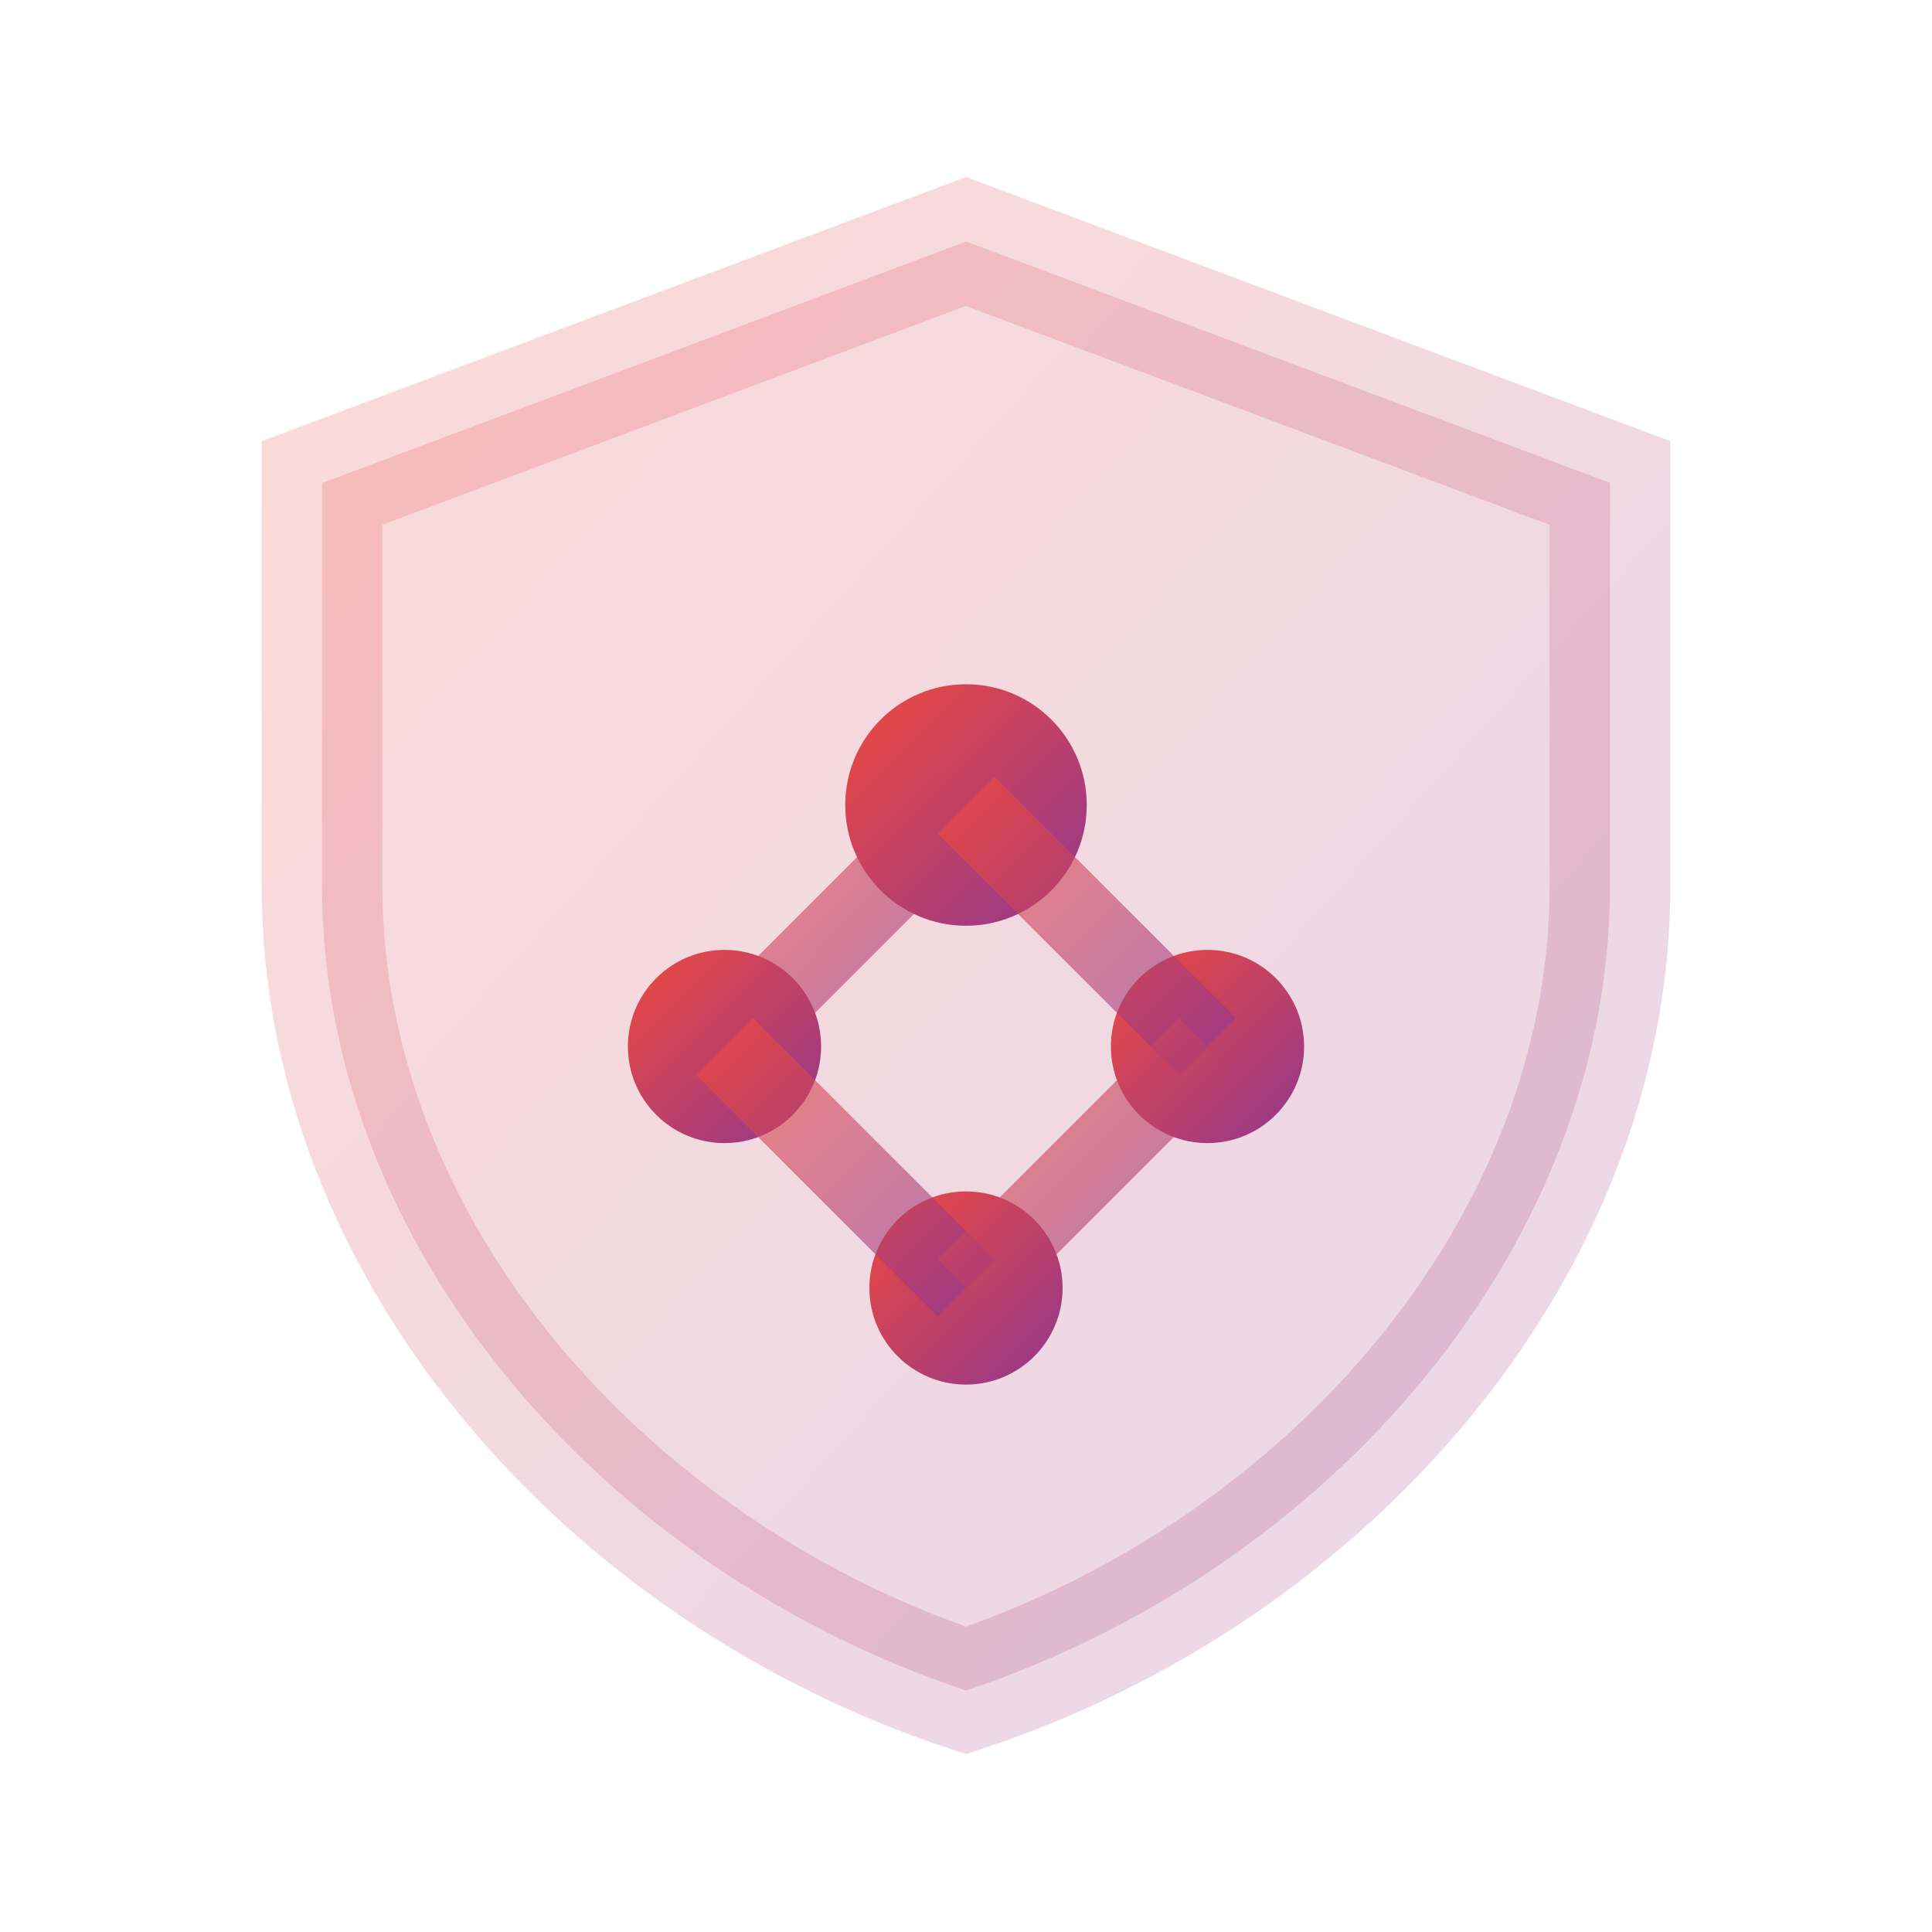 <?xml version="1.0" encoding="UTF-8"?>
<svg xmlns="http://www.w3.org/2000/svg" viewBox="0 0 24 24" fill="none" class="w-6 h-6 text-gray-600 group-hover:text-primary transition-colors duration-300">
  <defs>
    <linearGradient id="ai-governance-gradient" x1="0%" y1="0%" x2="100%" y2="100%">
      <stop offset="0%" stop-color="#ef493d"></stop>
      <stop offset="100%" stop-color="#90388f"></stop>
    </linearGradient>
  </defs>
  <path d="M12 3L4 6V11C4 15.5 7.5 19.5 12 21C16.5 19.5 20 15.5 20 11V6L12 3Z" stroke="url(#ai-governance-gradient)" stroke-width="1.5" fill="url(#ai-governance-gradient)" opacity="0.2"></path>
  <circle cx="12" cy="10" r="1.5" fill="url(#ai-governance-gradient)"></circle>
  <circle cx="9" cy="13" r="1.2" fill="url(#ai-governance-gradient)"></circle>
  <circle cx="15" cy="13" r="1.2" fill="url(#ai-governance-gradient)"></circle>
  <circle cx="12" cy="16" r="1.2" fill="url(#ai-governance-gradient)"></circle>
  <line x1="12" y1="10" x2="9" y2="13" stroke="url(#ai-governance-gradient)" stroke-width="1" opacity="0.6"></line>
  <line x1="12" y1="10" x2="15" y2="13" stroke="url(#ai-governance-gradient)" stroke-width="1" opacity="0.6"></line>
  <line x1="9" y1="13" x2="12" y2="16" stroke="url(#ai-governance-gradient)" stroke-width="1" opacity="0.6"></line>
  <line x1="15" y1="13" x2="12" y2="16" stroke="url(#ai-governance-gradient)" stroke-width="1" opacity="0.6"></line>
</svg>
